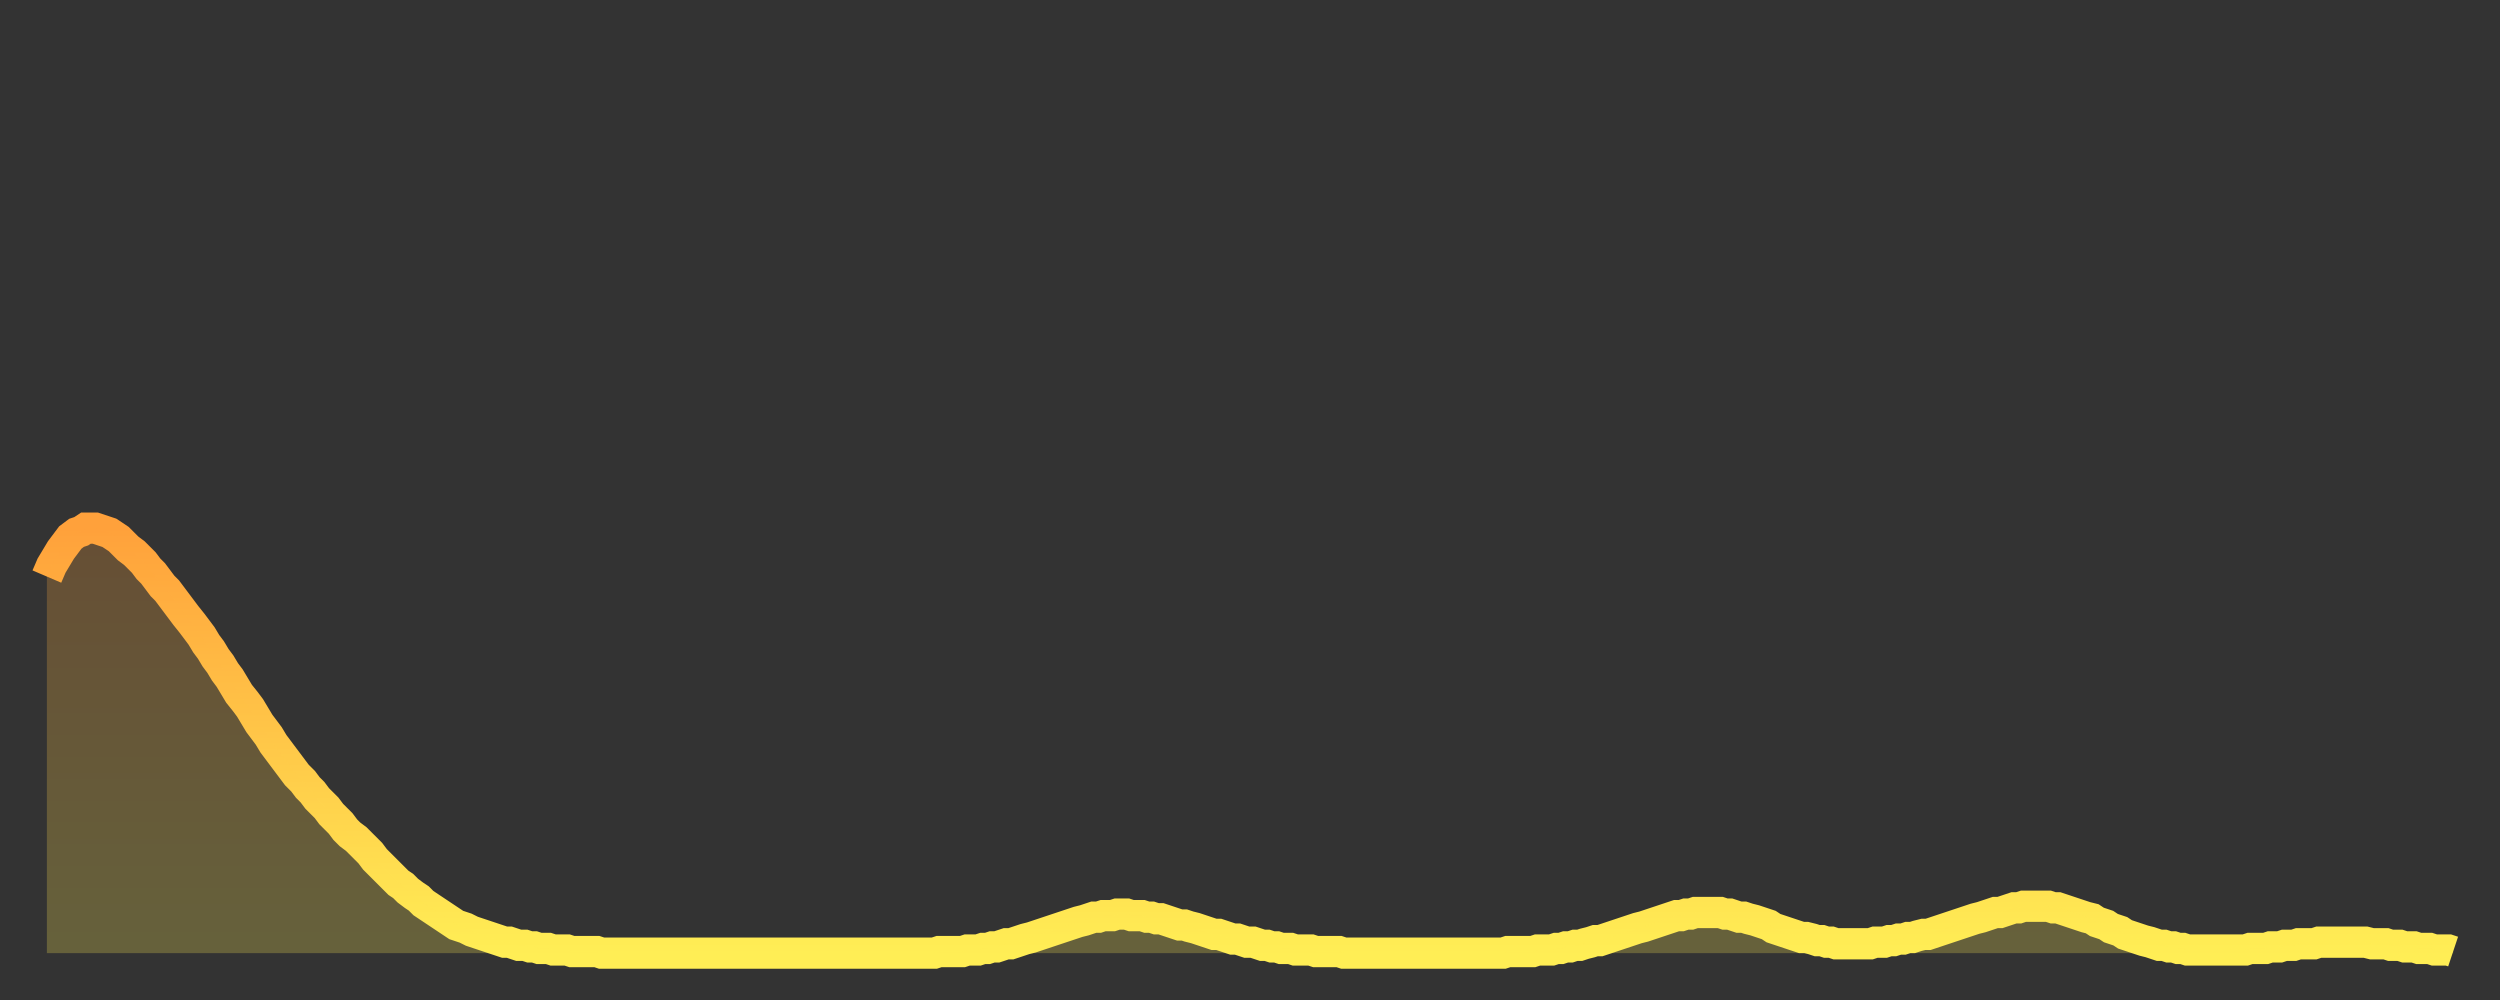 <?xml version="1.0" encoding="utf-8" ?>
<svg baseProfile="full" height="64" version="1.1" width="160" xmlns="http://www.w3.org/2000/svg" xmlns:ev="http://www.w3.org/2001/xml-events" xmlns:xlink="http://www.w3.org/1999/xlink"><rect width="100%" height="100%" fill="#333333" stroke="none"/><defs><linearGradient id="id2618564" x1="0" x2="0" y1="0" y2="1"><stop offset="0%" stop-color="#ffa13b" /><stop offset="50%" stop-color="#ffc748" /><stop offset="100%" stop-color="#ffee55" /></linearGradient></defs><g transform="translate(3,3)"><g><path d="M 0.0 33.9 0.3 33.2 0.6 32.7 0.9 32.2 1.2 31.8 1.5 31.4 1.9 31.1 2.2 31.0 2.5 30.8 2.8 30.8 3.1 30.8 3.4 30.9 3.7 31.0 4.0 31.1 4.3 31.3 4.6 31.5 4.9 31.8 5.2 32.1 5.6 32.4 5.9 32.7 6.2 33.0 6.5 33.4 6.8 33.7 7.1 34.1 7.4 34.5 7.7 34.8 8.0 35.2 8.3 35.6 8.6 36.0 8.9 36.4 9.3 36.9 9.6 37.3 9.9 37.7 10.2 38.2 10.5 38.6 10.8 39.1 11.1 39.5 11.4 40.0 11.7 40.4 12.0 40.9 12.3 41.4 12.7 41.9 13.0 42.3 13.3 42.8 13.6 43.3 13.9 43.7 14.2 44.1 14.5 44.6 14.8 45.0 15.1 45.4 15.4 45.8 15.7 46.2 16.0 46.6 16.4 47.0 16.7 47.4 17.0 47.7 17.3 48.1 17.6 48.4 17.9 48.7 18.2 49.1 18.5 49.4 18.8 49.7 19.1 50.1 19.4 50.4 19.8 50.7 20.1 51.0 20.4 51.3 20.7 51.6 21.0 52.0 21.3 52.3 21.6 52.6 21.9 52.9 22.2 53.2 22.5 53.5 22.8 53.7 23.1 54.0 23.5 54.3 23.8 54.5 24.1 54.8 24.4 55.0 24.7 55.2 25.0 55.4 25.3 55.6 25.6 55.8 25.9 56.0 26.2 56.2 26.5 56.3 26.8 56.4 27.2 56.6 27.5 56.7 27.8 56.8 28.1 56.9 28.4 57.0 28.7 57.1 29.0 57.2 29.3 57.3 29.6 57.3 29.9 57.4 30.2 57.5 30.6 57.5 30.9 57.6 31.2 57.6 31.5 57.7 31.8 57.7 32.1 57.7 32.4 57.8 32.7 57.8 33.0 57.8 33.3 57.8 33.6 57.9 33.9 57.9 34.3 57.9 34.6 57.9 34.9 57.9 35.2 57.9 35.5 58.0 35.8 58.0 36.1 58.0 36.4 58.0 36.7 58.0 37.0 58.0 37.3 58.0 37.7 58.0 38.0 58.0 38.3 58.0 38.6 58.0 38.9 58.0 39.2 58.0 39.5 58.0 39.8 58.0 40.1 58.0 40.4 58.0 40.7 58.0 41.0 58.0 41.4 58.0 41.7 58.0 42.0 58.0 42.3 58.0 42.6 58.0 42.9 58.0 43.2 58.0 43.5 58.0 43.8 58.0 44.1 58.0 44.4 58.0 44.7 58.0 45.1 58.0 45.4 58.0 45.7 58.0 46.0 58.0 46.3 58.0 46.6 58.0 46.9 58.0 47.2 58.0 47.5 58.0 47.8 58.0 48.1 58.0 48.5 58.0 48.8 58.0 49.1 58.0 49.4 58.0 49.7 58.0 50.0 58.0 50.3 58.0 50.6 58.0 50.9 58.0 51.2 58.0 51.5 58.0 51.8 58.0 52.2 58.0 52.5 58.0 52.8 58.0 53.1 58.0 53.4 58.0 53.7 58.0 54.0 58.0 54.3 58.0 54.6 58.0 54.9 58.0 55.2 58.0 55.6 58.0 55.9 58.0 56.2 58.0 56.5 58.0 56.8 58.0 57.1 57.9 57.4 57.9 57.7 57.9 58.0 57.9 58.3 57.9 58.6 57.9 58.9 57.8 59.3 57.8 59.6 57.8 59.9 57.7 60.2 57.7 60.5 57.6 60.8 57.6 61.1 57.5 61.4 57.4 61.7 57.4 62.0 57.3 62.3 57.2 62.6 57.1 63.0 57.0 63.3 56.9 63.6 56.8 63.9 56.7 64.2 56.6 64.5 56.5 64.8 56.4 65.1 56.3 65.4 56.2 65.7 56.1 66.0 56.0 66.4 55.9 66.7 55.8 67.0 55.7 67.3 55.7 67.6 55.6 67.9 55.6 68.2 55.6 68.5 55.5 68.8 55.5 69.1 55.5 69.4 55.6 69.7 55.6 70.1 55.6 70.4 55.7 70.7 55.7 71.0 55.8 71.3 55.8 71.6 55.9 71.9 56.0 72.2 56.1 72.5 56.2 72.8 56.2 73.1 56.3 73.5 56.4 73.8 56.5 74.1 56.6 74.4 56.7 74.7 56.8 75.0 56.8 75.3 56.9 75.6 57.0 75.9 57.1 76.2 57.1 76.5 57.2 76.8 57.3 77.2 57.3 77.5 57.4 77.8 57.5 78.1 57.5 78.4 57.6 78.7 57.6 79.0 57.7 79.3 57.7 79.6 57.7 79.9 57.8 80.2 57.8 80.5 57.8 80.9 57.8 81.2 57.9 81.5 57.9 81.8 57.9 82.1 57.9 82.4 57.9 82.7 57.9 83.0 58.0 83.3 58.0 83.6 58.0 83.9 58.0 84.3 58.0 84.6 58.0 84.9 58.0 85.2 58.0 85.5 58.0 85.8 58.0 86.1 58.0 86.4 58.0 86.7 58.0 87.0 58.0 87.3 58.0 87.6 58.0 88.0 58.0 88.3 58.0 88.6 58.0 88.9 58.0 89.2 58.0 89.5 58.0 89.8 58.0 90.1 58.0 90.4 58.0 90.7 58.0 91.0 58.0 91.4 58.0 91.7 58.0 92.0 58.0 92.3 58.0 92.6 58.0 92.9 58.0 93.2 58.0 93.5 57.9 93.8 57.9 94.1 57.9 94.4 57.9 94.7 57.9 95.1 57.9 95.4 57.8 95.7 57.8 96.0 57.8 96.3 57.8 96.6 57.7 96.9 57.7 97.2 57.6 97.5 57.6 97.8 57.5 98.1 57.5 98.4 57.4 98.8 57.3 99.1 57.2 99.4 57.2 99.7 57.1 100.0 57.0 100.3 56.9 100.6 56.8 100.9 56.7 101.2 56.6 101.5 56.5 101.8 56.4 102.2 56.3 102.5 56.2 102.8 56.1 103.1 56.0 103.4 55.9 103.7 55.8 104.0 55.7 104.3 55.6 104.6 55.6 104.9 55.5 105.2 55.5 105.5 55.4 105.9 55.4 106.2 55.4 106.5 55.4 106.8 55.4 107.1 55.4 107.4 55.5 107.7 55.5 108.0 55.6 108.3 55.7 108.6 55.7 108.9 55.8 109.3 55.9 109.6 56.0 109.9 56.1 110.2 56.2 110.5 56.4 110.8 56.5 111.1 56.6 111.4 56.7 111.7 56.8 112.0 56.9 112.3 57.0 112.6 57.0 113.0 57.1 113.3 57.2 113.6 57.2 113.9 57.3 114.2 57.3 114.5 57.4 114.8 57.4 115.1 57.4 115.4 57.4 115.7 57.4 116.0 57.4 116.3 57.4 116.7 57.4 117.0 57.3 117.3 57.3 117.6 57.3 117.9 57.2 118.2 57.2 118.5 57.1 118.8 57.1 119.1 57.0 119.4 57.0 119.7 56.9 120.1 56.8 120.4 56.8 120.7 56.7 121.0 56.6 121.3 56.5 121.6 56.4 121.9 56.3 122.2 56.2 122.5 56.1 122.8 56.0 123.1 55.9 123.4 55.8 123.8 55.7 124.1 55.6 124.4 55.5 124.7 55.4 125.0 55.4 125.3 55.3 125.6 55.2 125.9 55.1 126.2 55.1 126.5 55.0 126.8 55.0 127.2 55.0 127.5 55.0 127.8 55.0 128.1 55.0 128.4 55.1 128.7 55.1 129.0 55.2 129.3 55.3 129.6 55.4 129.9 55.5 130.2 55.6 130.5 55.7 130.9 55.8 131.2 56.0 131.5 56.1 131.8 56.2 132.1 56.4 132.4 56.5 132.7 56.6 133.0 56.8 133.3 56.9 133.6 57.0 133.9 57.1 134.2 57.2 134.6 57.3 134.9 57.4 135.2 57.5 135.5 57.5 135.8 57.6 136.1 57.6 136.4 57.7 136.7 57.7 137.0 57.8 137.3 57.8 137.6 57.8 138.0 57.8 138.3 57.8 138.6 57.8 138.9 57.8 139.2 57.8 139.5 57.8 139.8 57.8 140.1 57.8 140.4 57.8 140.7 57.8 141.0 57.7 141.3 57.7 141.7 57.7 142.0 57.7 142.3 57.6 142.6 57.6 142.9 57.6 143.2 57.5 143.5 57.5 143.8 57.5 144.1 57.4 144.4 57.4 144.7 57.4 145.1 57.4 145.4 57.3 145.7 57.3 146.0 57.3 146.3 57.3 146.6 57.3 146.9 57.3 147.2 57.3 147.5 57.3 147.8 57.3 148.1 57.3 148.4 57.3 148.8 57.4 149.1 57.4 149.4 57.4 149.7 57.4 150.0 57.5 150.3 57.5 150.6 57.5 150.9 57.6 151.2 57.6 151.5 57.6 151.8 57.7 152.1 57.7 152.5 57.7 152.8 57.8 153.1 57.8 153.4 57.8 153.7 57.8 154.0 57.9" fill="none" id="graph-curve" opacity="1" stroke="url(#id2618564)" stroke-width="2" /><path d="M 0 58 L 0.0 33.9 0.3 33.2 0.6 32.7 0.9 32.2 1.2 31.8 1.5 31.4 1.9 31.1 2.2 31.0 2.5 30.8 2.8 30.8 3.1 30.8 3.4 30.9 3.7 31.0 4.0 31.1 4.3 31.3 4.6 31.5 4.9 31.8 5.2 32.1 5.6 32.4 5.9 32.7 6.2 33.0 6.5 33.4 6.8 33.7 7.1 34.1 7.4 34.5 7.7 34.8 8.0 35.2 8.3 35.6 8.6 36.0 8.9 36.4 9.3 36.9 9.6 37.3 9.9 37.7 10.2 38.2 10.5 38.6 10.8 39.1 11.1 39.5 11.4 40.0 11.7 40.4 12.0 40.9 12.3 41.4 12.7 41.9 13.0 42.3 13.3 42.8 13.6 43.3 13.9 43.7 14.2 44.1 14.5 44.6 14.8 45.0 15.1 45.4 15.4 45.8 15.7 46.2 16.0 46.6 16.4 47.0 16.7 47.4 17.0 47.7 17.3 48.1 17.6 48.4 17.9 48.7 18.2 49.1 18.5 49.4 18.8 49.7 19.1 50.1 19.4 50.4 19.8 50.7 20.1 51.0 20.4 51.3 20.7 51.6 21.0 52.0 21.3 52.3 21.6 52.6 21.9 52.9 22.2 53.2 22.5 53.5 22.8 53.7 23.1 54.0 23.5 54.3 23.8 54.5 24.1 54.8 24.4 55.0 24.7 55.2 25.0 55.4 25.3 55.6 25.6 55.8 25.9 56.0 26.2 56.2 26.5 56.3 26.8 56.4 27.2 56.6 27.5 56.7 27.8 56.8 28.1 56.9 28.4 57.0 28.7 57.1 29.0 57.2 29.3 57.3 29.6 57.3 29.9 57.4 30.2 57.5 30.6 57.5 30.9 57.6 31.2 57.6 31.5 57.7 31.8 57.7 32.1 57.7 32.4 57.8 32.7 57.8 33.0 57.8 33.3 57.8 33.6 57.9 33.9 57.9 34.3 57.9 34.6 57.9 34.9 57.9 35.2 57.9 35.5 58.0 35.8 58.0 36.1 58.0 36.4 58.0 36.7 58.0 37.0 58.0 37.3 58.0 37.7 58.0 38.0 58.0 38.3 58.0 38.6 58.0 38.9 58.0 39.2 58.0 39.5 58.0 39.8 58.0 40.1 58.0 40.4 58.0 40.7 58.0 41.0 58.0 41.4 58.0 41.7 58.0 42.0 58.0 42.3 58.0 42.6 58.0 42.9 58.0 43.2 58.0 43.5 58.0 43.8 58.0 44.1 58.0 44.4 58.0 44.7 58.0 45.1 58.0 45.4 58.0 45.7 58.0 46.0 58.0 46.3 58.0 46.6 58.0 46.9 58.0 47.2 58.0 47.5 58.0 47.8 58.0 48.1 58.0 48.5 58.0 48.8 58.0 49.1 58.0 49.4 58.0 49.7 58.0 50.0 58.0 50.3 58.0 50.6 58.0 50.9 58.0 51.2 58.0 51.5 58.0 51.8 58.0 52.2 58.0 52.5 58.0 52.8 58.0 53.1 58.0 53.4 58.0 53.7 58.0 54.0 58.0 54.3 58.0 54.6 58.0 54.9 58.0 55.2 58.0 55.6 58.0 55.9 58.0 56.2 58.0 56.5 58.0 56.8 58.0 57.1 57.9 57.4 57.9 57.7 57.9 58.0 57.9 58.3 57.9 58.6 57.9 58.9 57.8 59.3 57.8 59.6 57.8 59.9 57.7 60.2 57.7 60.5 57.6 60.8 57.6 61.1 57.5 61.4 57.4 61.7 57.4 62.0 57.3 62.3 57.2 62.6 57.1 63.0 57.0 63.3 56.9 63.6 56.8 63.9 56.7 64.2 56.6 64.5 56.5 64.8 56.4 65.1 56.3 65.4 56.2 65.7 56.1 66.0 56.0 66.4 55.9 66.7 55.8 67.0 55.7 67.3 55.7 67.6 55.6 67.9 55.6 68.2 55.6 68.5 55.5 68.8 55.5 69.1 55.5 69.4 55.6 69.7 55.6 70.1 55.6 70.4 55.7 70.7 55.7 71.0 55.8 71.3 55.8 71.6 55.9 71.9 56.0 72.2 56.1 72.5 56.2 72.8 56.2 73.1 56.3 73.5 56.4 73.8 56.5 74.1 56.6 74.4 56.7 74.7 56.8 75.0 56.8 75.3 56.9 75.6 57.0 75.9 57.1 76.2 57.1 76.5 57.2 76.8 57.3 77.2 57.3 77.5 57.4 77.8 57.5 78.1 57.5 78.4 57.6 78.7 57.6 79.0 57.7 79.3 57.7 79.6 57.7 79.9 57.8 80.2 57.8 80.5 57.8 80.9 57.8 81.2 57.9 81.5 57.9 81.8 57.9 82.1 57.9 82.4 57.9 82.7 57.9 83.0 58.0 83.3 58.0 83.6 58.0 83.9 58.0 84.3 58.0 84.6 58.0 84.9 58.0 85.2 58.0 85.5 58.0 85.8 58.0 86.1 58.0 86.4 58.0 86.7 58.0 87.0 58.0 87.3 58.0 87.6 58.0 88.0 58.0 88.3 58.0 88.6 58.0 88.9 58.0 89.2 58.0 89.5 58.0 89.8 58.0 90.1 58.0 90.4 58.0 90.7 58.0 91.0 58.0 91.4 58.0 91.7 58.0 92.0 58.0 92.3 58.0 92.6 58.0 92.9 58.0 93.2 58.0 93.5 57.9 93.8 57.9 94.1 57.9 94.4 57.9 94.7 57.9 95.1 57.9 95.4 57.8 95.7 57.8 96.0 57.8 96.3 57.8 96.6 57.7 96.9 57.7 97.2 57.6 97.5 57.6 97.8 57.5 98.1 57.5 98.4 57.4 98.8 57.3 99.1 57.2 99.4 57.2 99.7 57.1 100.0 57.0 100.3 56.9 100.6 56.8 100.9 56.7 101.2 56.6 101.5 56.5 101.8 56.4 102.2 56.3 102.5 56.2 102.8 56.1 103.1 56.0 103.4 55.9 103.7 55.8 104.0 55.7 104.3 55.6 104.6 55.6 104.9 55.5 105.2 55.5 105.5 55.4 105.9 55.4 106.2 55.4 106.5 55.4 106.8 55.4 107.1 55.4 107.4 55.5 107.7 55.5 108.0 55.6 108.3 55.7 108.6 55.7 108.9 55.8 109.3 55.9 109.6 56.0 109.9 56.1 110.2 56.2 110.5 56.4 110.8 56.5 111.1 56.6 111.4 56.7 111.7 56.8 112.0 56.9 112.3 57.0 112.6 57.0 113.0 57.1 113.3 57.2 113.6 57.2 113.9 57.3 114.2 57.3 114.5 57.4 114.8 57.4 115.1 57.4 115.4 57.4 115.7 57.4 116.0 57.4 116.3 57.4 116.7 57.4 117.0 57.3 117.3 57.3 117.6 57.3 117.9 57.2 118.2 57.2 118.5 57.1 118.8 57.1 119.1 57.0 119.4 57.0 119.7 56.9 120.1 56.8 120.4 56.8 120.7 56.7 121.0 56.6 121.3 56.5 121.6 56.4 121.9 56.3 122.2 56.2 122.5 56.1 122.8 56.0 123.1 55.9 123.4 55.8 123.8 55.7 124.1 55.6 124.4 55.5 124.7 55.4 125.0 55.4 125.3 55.3 125.6 55.2 125.9 55.1 126.2 55.1 126.5 55.0 126.8 55.0 127.2 55.0 127.5 55.0 127.8 55.0 128.1 55.0 128.4 55.1 128.7 55.1 129.0 55.2 129.3 55.3 129.6 55.4 129.9 55.5 130.2 55.6 130.5 55.7 130.9 55.8 131.2 56.0 131.5 56.1 131.8 56.2 132.1 56.4 132.4 56.5 132.7 56.6 133.0 56.8 133.3 56.9 133.6 57.0 133.9 57.1 134.2 57.2 134.6 57.3 134.9 57.4 135.2 57.5 135.5 57.5 135.8 57.6 136.1 57.6 136.4 57.7 136.7 57.7 137.0 57.8 137.3 57.8 137.6 57.8 138.0 57.8 138.3 57.8 138.6 57.8 138.9 57.8 139.2 57.8 139.5 57.8 139.8 57.8 140.1 57.8 140.4 57.8 140.7 57.8 141.0 57.7 141.3 57.7 141.7 57.7 142.0 57.7 142.3 57.6 142.6 57.6 142.9 57.6 143.2 57.5 143.5 57.5 143.8 57.5 144.1 57.4 144.4 57.4 144.7 57.4 145.1 57.4 145.4 57.3 145.7 57.3 146.0 57.3 146.3 57.3 146.6 57.3 146.9 57.3 147.2 57.3 147.5 57.3 147.8 57.3 148.1 57.3 148.4 57.3 148.8 57.4 149.1 57.4 149.4 57.4 149.7 57.4 150.0 57.5 150.3 57.5 150.6 57.5 150.9 57.6 151.2 57.6 151.5 57.6 151.8 57.7 152.1 57.7 152.5 57.7 152.8 57.8 153.1 57.8 153.4 57.8 153.7 57.8 154.0 57.9 154 58" fill="url(#id2618564)" fill-opacity=".25" id="graph-shadow" /></g></g></svg>